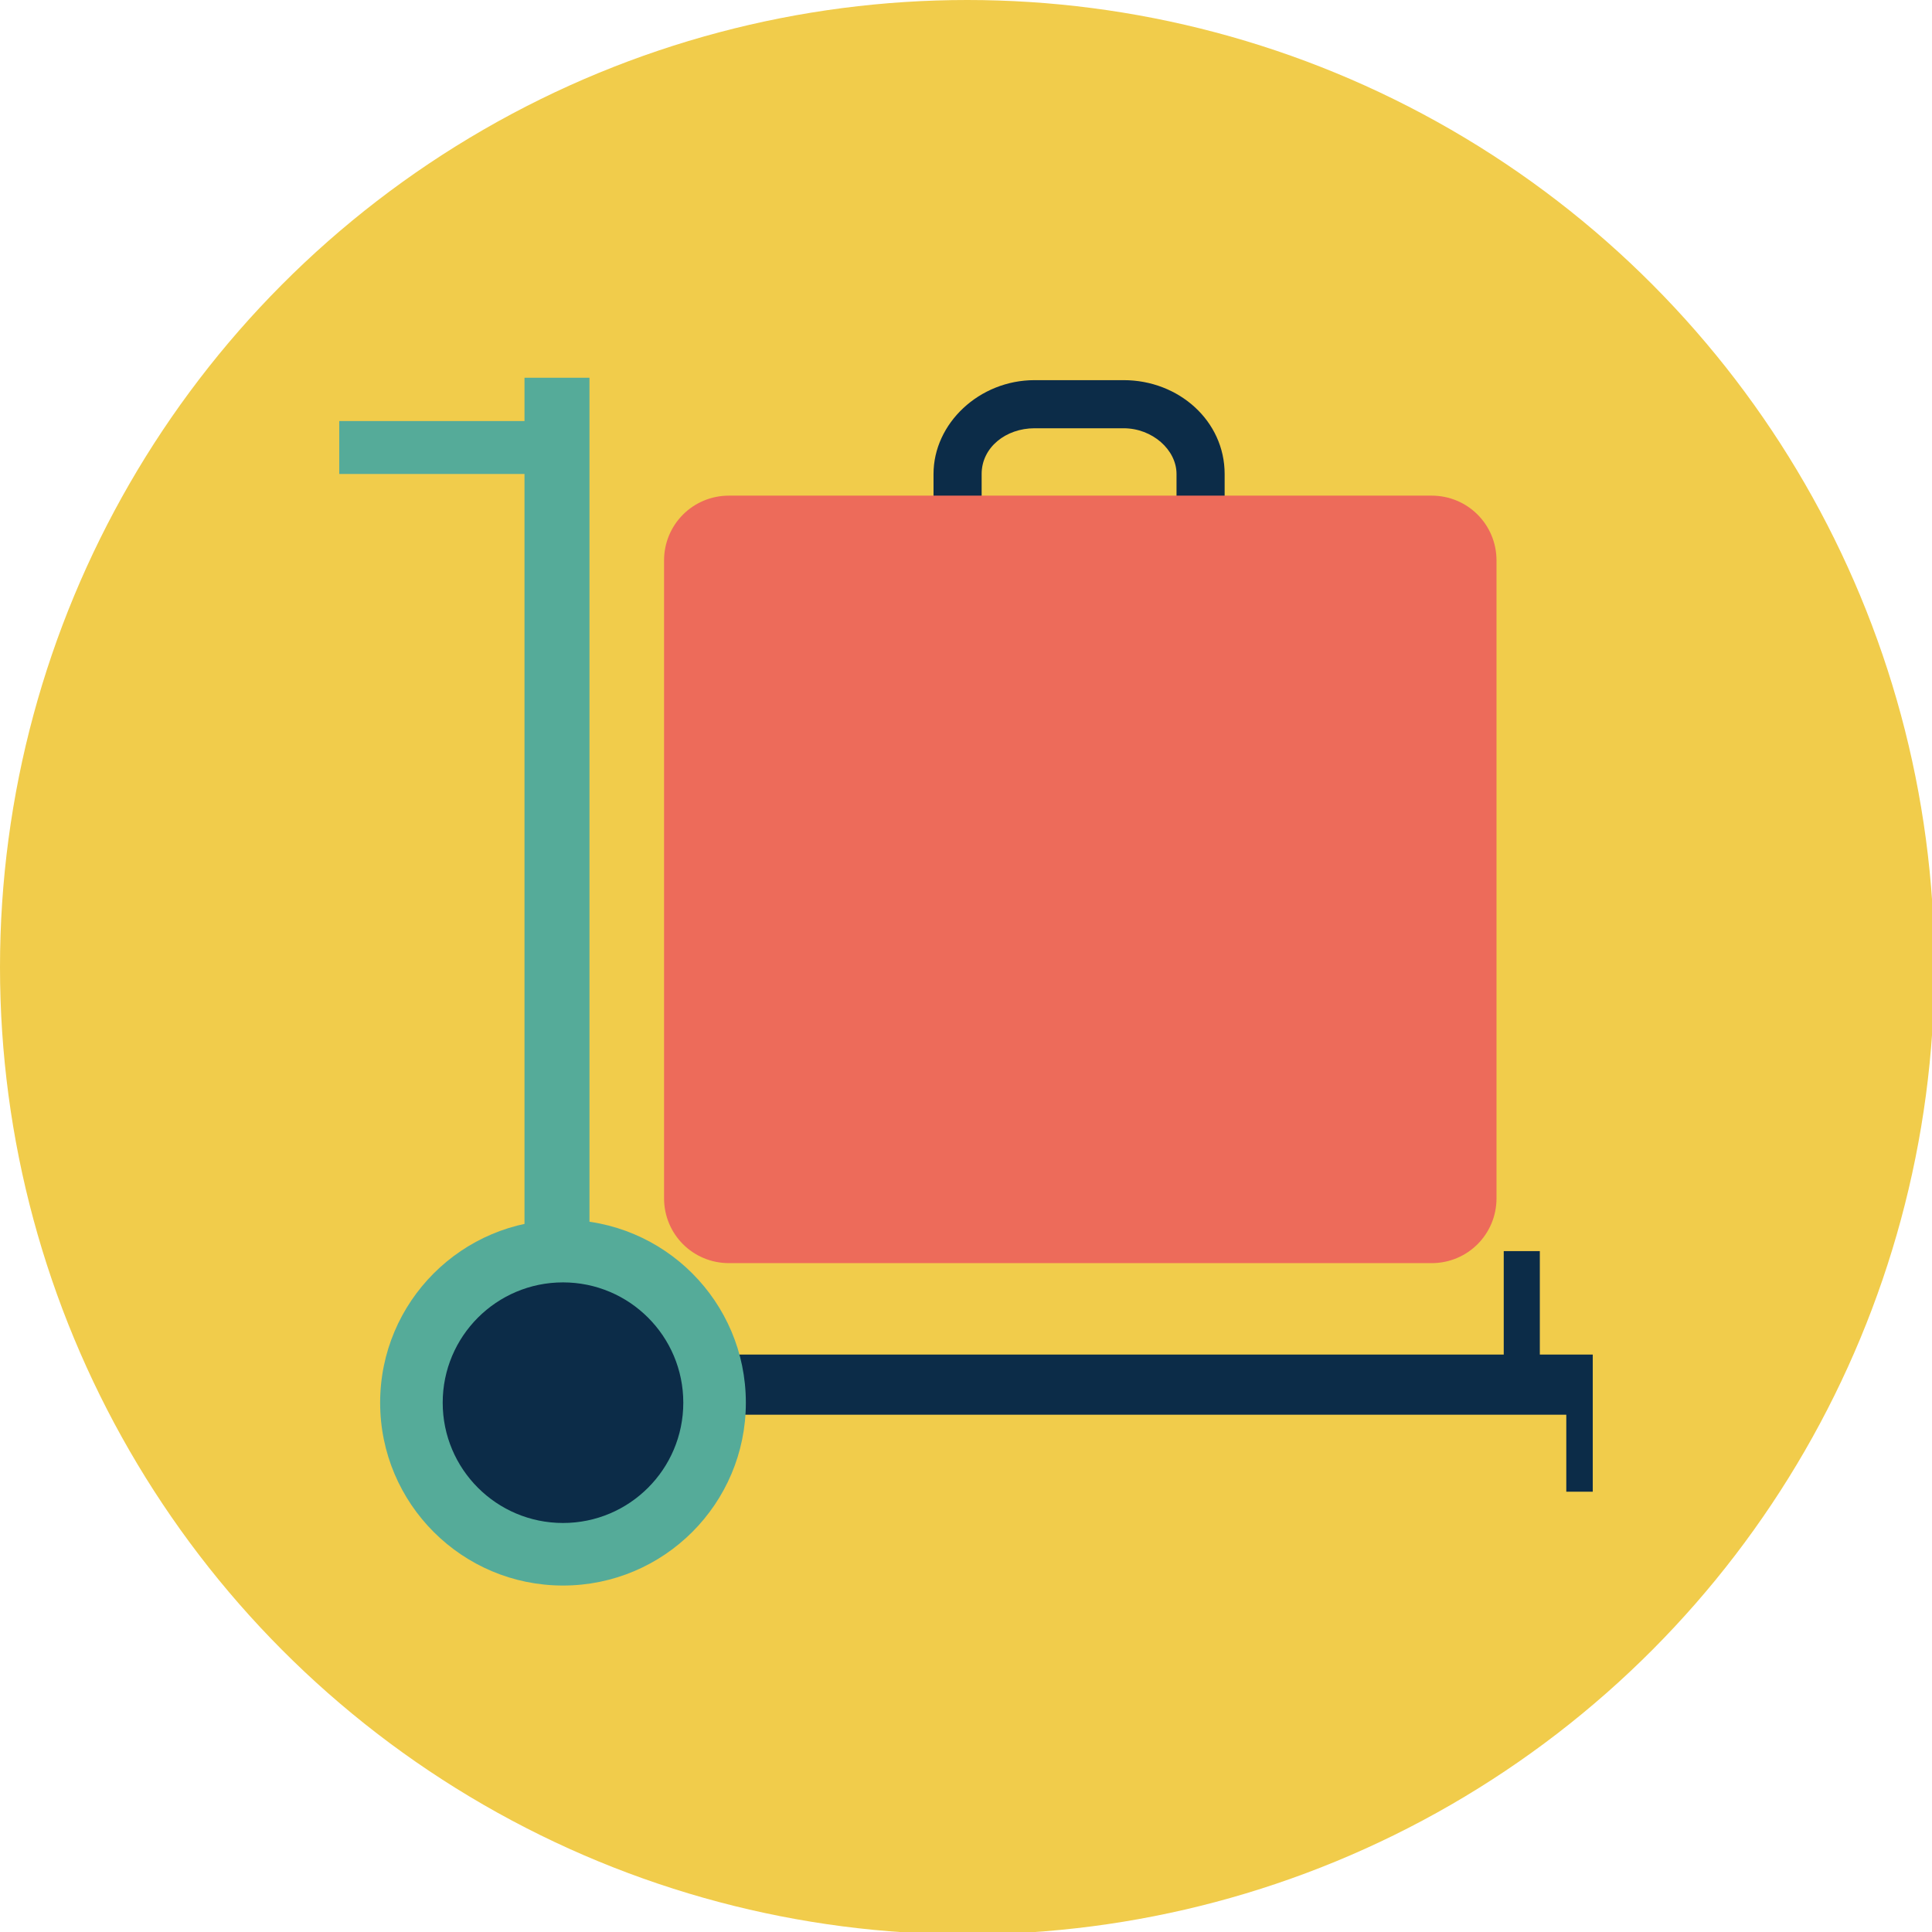<?xml version="1.0" encoding="utf-8"?>
<!-- Generator: Adobe Illustrator 19.2.1, SVG Export Plug-In . SVG Version: 6.00 Build 0)  -->
<svg version="1.1" id="Layer_2" xmlns="http://www.w3.org/2000/svg" xmlns:xlink="http://www.w3.org/1999/xlink" x="0px" y="0px"
	 viewBox="0 0 80.3 80.3" style="enable-background:new 0 0 80.3 80.3;" xml:space="preserve">
<style type="text/css">
	.st0{fill:#EB6A5C;}
	.st1{fill:#552F2F;}
	.st2{fill:#2384AB;}
	.st3{fill:#FFFFFF;}
	.st4{fill:#0C2C48;}
	.st5{fill:#F6A09C;}
	.st6{fill:#61C3AF;}
	.st7{fill:#2F4555;}
	.st8{fill:#55AB99;}
	.st9{fill:#ED6B5A;}
	.st10{fill:#2484AD;}
	.st11{fill:#FCA886;}
	.st12{fill:#F1CC4B;}
	.st13{fill:#6EB9E0;}
	.st14{fill:#50646F;}
	.st15{fill:#EDC84A;}
	.st16{fill:#E7543A;}
	.st17{fill:#F38D80;}
	.st18{fill:#F2F2F2;}
	.st19{fill:#81CAFF;}
	.st20{clip-path:url(#SVGID_4_);fill:#55AB99;}
	.st21{fill:#BABFC5;}
	.st22{fill:#BBC2C7;}
</style>
<g>
	<circle class="st12" cx="40.2" cy="40.2" r="40.2"/>
	<g>
		<polygon class="st8" points="21.8,15.7 21.8,17.5 14.1,17.5 14.1,19.7 21.8,19.7 21.8,55.7 24.5,55.7 24.5,19.7 24.5,17.5 
			24.5,15.7 		"/>
		<polygon class="st4" points="66.1,56.3 65.1,56.3 64,56.3 64,52 62.5,52 62.5,56.3 27,56.3 27,58.8 65.1,58.8 65.1,62 66.2,62 
			66.2,56.3 		"/>
		<g>
			<path class="st4" d="M46.7,28.9H43c-2.3,0-4.2-1.7-4.2-3.9v-5.3c0-2.1,1.9-3.9,4.2-3.9h3.7c2.3,0,4.2,1.7,4.2,3.9V25
				C50.9,27.1,49.1,28.9,46.7,28.9z M43,17.8c-1.2,0-2.2,0.8-2.2,1.9V25c0,1,1,1.9,2.2,1.9h3.7c1.2,0,2.2-0.8,2.2-1.9v-5.3
				c0-1-1-1.9-2.2-1.9H43z"/>
		</g>
		<g>
			<circle class="st8" cx="23.4" cy="58.3" r="7.6"/>
			<circle class="st4" cx="23.4" cy="58.3" r="5"/>
		</g>
		<path class="st9" d="M62.2,49.8c0,1.5-1.2,2.7-2.7,2.7H30.3c-1.5,0-2.7-1.2-2.7-2.7V23.3c0-1.5,1.2-2.7,2.7-2.7h29.2
			c1.5,0,2.7,1.2,2.7,2.7V49.8z"/>
	</g>
</g>
</svg>
